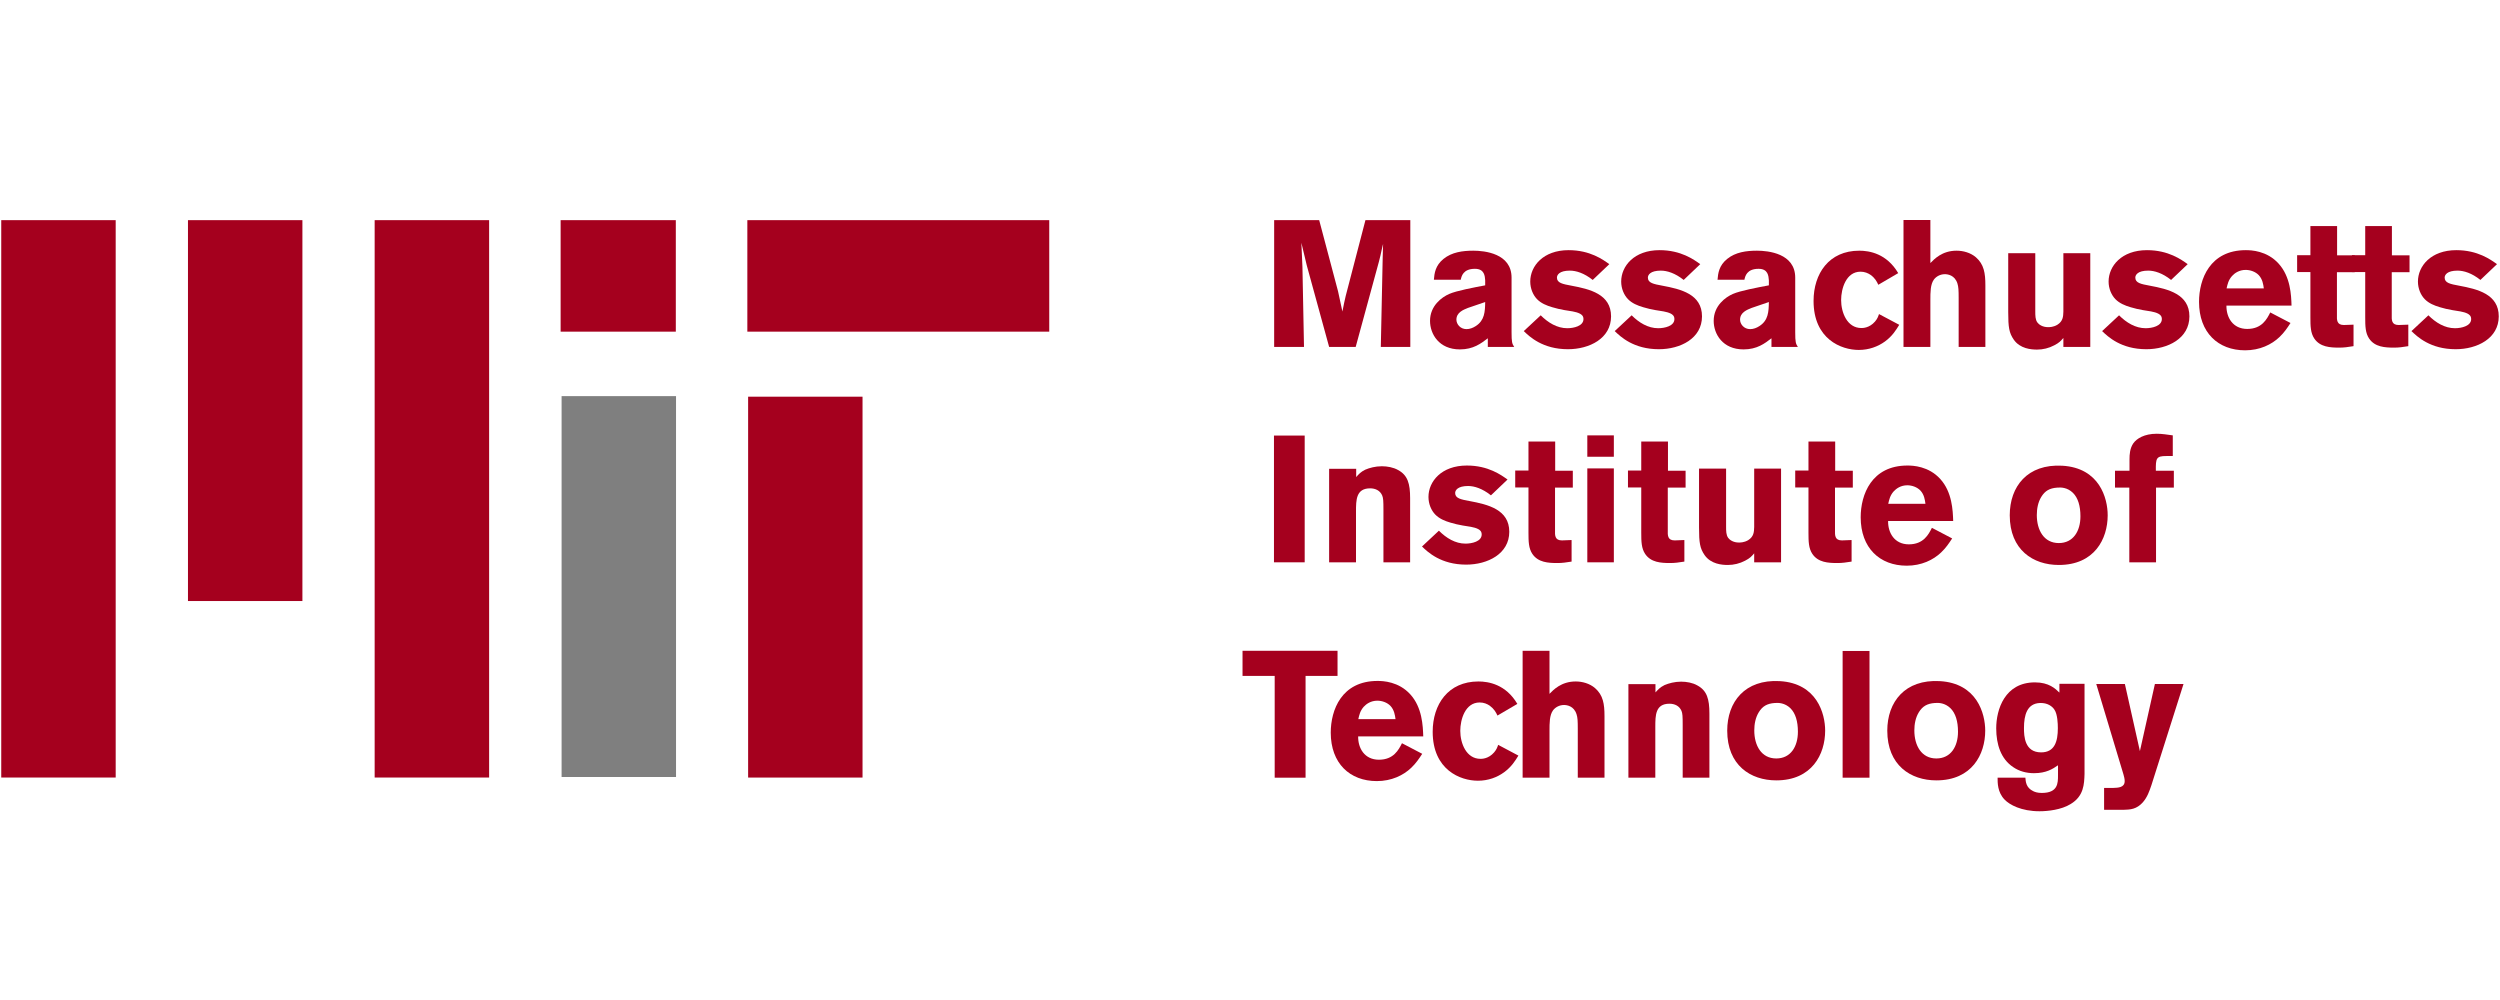 <svg width="80" height="32" viewBox="0 0 80 32" fill="none" xmlns="http://www.w3.org/2000/svg">
<rect width="80" height="32" fill="white"/>
<g clip-path="url(#clip0_4929_1916)">
<path d="M45.13 7.045V11.101H44.186L44.247 8.211L44.259 7.804L44.225 7.947C44.175 8.177 44.169 8.205 44.124 8.378L43.382 11.101H42.532L41.817 8.493L41.644 7.769C41.661 8.091 41.661 8.159 41.678 8.545L41.728 11.101H40.773V7.045H42.214L42.817 9.32L42.957 9.969C43.013 9.688 43.018 9.659 43.063 9.469L43.694 7.045H45.13Z" fill="#A5001E"/>
<path d="M45.884 8.952C45.901 8.746 45.929 8.499 46.191 8.286C46.459 8.068 46.806 8.022 47.146 8.022C47.504 8.022 48.37 8.108 48.37 8.884V10.63C48.37 10.951 48.386 10.997 48.454 11.101H47.61V10.825C47.392 10.992 47.146 11.181 46.717 11.181C46.046 11.181 45.761 10.687 45.761 10.268C45.761 9.785 46.135 9.51 46.376 9.406C46.61 9.303 47.163 9.199 47.526 9.131V8.97C47.515 8.832 47.504 8.602 47.197 8.602C46.817 8.602 46.767 8.843 46.744 8.952H45.884ZM46.973 9.854C46.828 9.912 46.605 9.998 46.605 10.228C46.605 10.371 46.727 10.532 46.928 10.532C47.035 10.532 47.135 10.492 47.225 10.434C47.509 10.251 47.521 9.975 47.526 9.665L46.973 9.854Z" fill="#A5001E"/>
<path d="M49.303 10.09C49.537 10.325 49.828 10.503 50.152 10.503C50.358 10.503 50.671 10.434 50.671 10.21C50.671 10.107 50.61 10.067 50.559 10.038C50.431 9.969 50.23 9.952 50.062 9.923C49.934 9.9 49.8 9.871 49.671 9.831C49.492 9.779 49.313 9.705 49.185 9.573C49.057 9.441 48.968 9.234 48.968 9.01C48.968 8.516 49.38 8.005 50.196 8.005C50.884 8.005 51.297 8.309 51.498 8.453L50.967 8.958C50.693 8.74 50.437 8.66 50.235 8.66C49.9 8.66 49.822 8.797 49.822 8.884C49.822 9.056 50.007 9.09 50.286 9.142C50.872 9.251 51.554 9.412 51.554 10.124C51.554 10.831 50.861 11.175 50.174 11.175C49.364 11.175 48.945 10.773 48.761 10.595L49.303 10.09Z" fill="#A5001E"/>
<path d="M52.213 10.09C52.447 10.325 52.738 10.503 53.062 10.503C53.269 10.503 53.581 10.434 53.581 10.21C53.581 10.107 53.52 10.067 53.47 10.038C53.341 9.969 53.14 9.952 52.973 9.923C52.844 9.9 52.71 9.871 52.582 9.831C52.403 9.779 52.224 9.705 52.096 9.573C51.967 9.441 51.878 9.234 51.878 9.01C51.878 8.516 52.291 8.005 53.107 8.005C53.794 8.005 54.207 8.309 54.408 8.453L53.878 8.958C53.604 8.74 53.347 8.66 53.146 8.66C52.811 8.66 52.732 8.797 52.732 8.884C52.732 9.056 52.917 9.09 53.196 9.142C53.783 9.251 54.464 9.412 54.464 10.124C54.464 10.831 53.771 11.175 53.084 11.175C52.274 11.175 51.855 10.773 51.671 10.595L52.213 10.09Z" fill="#A5001E"/>
<path d="M54.961 8.952C54.978 8.746 55.006 8.499 55.269 8.286C55.537 8.068 55.883 8.022 56.224 8.022C56.581 8.022 57.447 8.108 57.447 8.884V10.63C57.447 10.951 57.464 10.997 57.531 11.101H56.687V10.825C56.47 10.992 56.224 11.181 55.794 11.181C55.123 11.181 54.838 10.687 54.838 10.268C54.838 9.785 55.212 9.51 55.453 9.406C55.688 9.303 56.24 9.199 56.604 9.131V8.97C56.592 8.832 56.581 8.602 56.274 8.602C55.894 8.602 55.844 8.843 55.821 8.952H54.961ZM56.051 9.854C55.906 9.912 55.682 9.998 55.682 10.228C55.682 10.371 55.805 10.532 56.006 10.532C56.112 10.532 56.213 10.492 56.302 10.434C56.587 10.251 56.598 9.975 56.604 9.665L56.051 9.854Z" fill="#A5001E"/>
<path d="M60.776 10.394C60.67 10.566 60.553 10.756 60.318 10.928C60.095 11.089 59.81 11.198 59.48 11.198C58.922 11.198 58.034 10.854 58.034 9.63C58.034 8.757 58.525 8.022 59.497 8.022C59.821 8.022 60.374 8.114 60.743 8.74L60.106 9.113C60.056 9.004 60 8.9 59.86 8.797C59.776 8.74 59.67 8.694 59.536 8.694C59.073 8.694 58.916 9.24 58.916 9.602C58.916 9.998 59.106 10.497 59.564 10.497C59.609 10.497 59.821 10.497 60 10.29C60.073 10.205 60.1 10.136 60.128 10.05L60.776 10.394Z" fill="#A5001E"/>
<path d="M61.772 7.04V8.418C61.895 8.292 62.146 8.022 62.61 8.022C62.822 8.022 63.057 8.085 63.23 8.234C63.487 8.458 63.532 8.74 63.532 9.13V11.101H62.677V9.533C62.677 9.291 62.671 9.176 62.638 9.073C62.554 8.803 62.325 8.774 62.236 8.774C62.085 8.774 61.956 8.849 61.884 8.947C61.772 9.102 61.772 9.349 61.772 9.607V11.101H60.912V7.04H61.772Z" fill="#A5001E"/>
<path d="M66.028 8.102H66.889V11.101H66.028V10.814C65.945 10.911 65.894 10.969 65.738 11.049C65.565 11.141 65.375 11.187 65.185 11.187C64.995 11.187 64.643 11.158 64.442 10.871C64.291 10.653 64.263 10.474 64.263 9.986V8.102H65.129V9.963C65.129 10.096 65.129 10.228 65.196 10.319C65.246 10.388 65.364 10.469 65.537 10.469C65.587 10.469 65.705 10.469 65.833 10.394C66.017 10.279 66.023 10.13 66.028 9.969V8.102Z" fill="#A5001E"/>
<path d="M67.81 10.09C68.045 10.325 68.335 10.503 68.66 10.503C68.866 10.503 69.179 10.434 69.179 10.21C69.179 10.107 69.118 10.067 69.067 10.038C68.939 9.969 68.738 9.952 68.57 9.923C68.442 9.9 68.308 9.871 68.179 9.831C68 9.779 67.822 9.705 67.693 9.573C67.565 9.441 67.475 9.234 67.475 9.01C67.475 8.516 67.889 8.005 68.704 8.005C69.391 8.005 69.805 8.309 70.006 8.453L69.475 8.958C69.201 8.74 68.944 8.66 68.743 8.66C68.408 8.66 68.33 8.797 68.33 8.884C68.33 9.056 68.514 9.09 68.794 9.142C69.38 9.251 70.061 9.412 70.061 10.124C70.061 10.831 69.369 11.175 68.682 11.175C67.872 11.175 67.453 10.773 67.268 10.595L67.81 10.09Z" fill="#A5001E"/>
<path d="M73.296 10.336C73.195 10.492 73.095 10.641 72.944 10.785C72.692 11.026 72.313 11.21 71.844 11.21C70.978 11.21 70.369 10.641 70.369 9.659C70.369 8.935 70.715 8.005 71.866 8.005C72.039 8.005 72.542 8.022 72.916 8.436C73.296 8.855 73.319 9.441 73.329 9.779H71.246C71.24 10.153 71.447 10.526 71.911 10.526C72.38 10.526 72.542 10.21 72.648 9.998L73.296 10.336ZM72.442 9.228C72.425 9.102 72.402 8.935 72.279 8.803C72.173 8.694 72.011 8.637 71.86 8.637C71.654 8.637 71.508 8.74 71.425 8.832C71.307 8.964 71.279 9.102 71.251 9.228H72.442Z" fill="#A5001E"/>
<path d="M73.933 7.235H74.787V8.171H75.352V8.711H74.782V10.061C74.776 10.245 74.776 10.4 75.005 10.4L75.313 10.389V11.077C75.128 11.106 75.016 11.124 74.86 11.124C74.564 11.124 74.24 11.106 74.056 10.831C73.938 10.653 73.933 10.44 73.933 10.153V8.706H73.508V8.166H73.933V7.235Z" fill="#A5001E"/>
<path d="M75.687 7.235H76.541V8.171H77.105V8.711H76.536V10.061C76.53 10.245 76.53 10.4 76.759 10.4L77.066 10.389V11.077C76.882 11.106 76.77 11.124 76.614 11.124C76.318 11.124 75.994 11.106 75.81 10.831C75.692 10.653 75.687 10.44 75.687 10.153V8.706H75.262V8.166H75.687V7.235Z" fill="#A5001E"/>
<path d="M77.709 10.09C77.944 10.325 78.234 10.503 78.558 10.503C78.765 10.503 79.077 10.434 79.077 10.21C79.077 10.107 79.016 10.067 78.966 10.038C78.837 9.969 78.636 9.952 78.469 9.923C78.34 9.9 78.206 9.871 78.078 9.831C77.899 9.779 77.72 9.705 77.592 9.573C77.463 9.441 77.374 9.234 77.374 9.01C77.374 8.516 77.787 8.005 78.603 8.005C79.29 8.005 79.703 8.309 79.904 8.453L79.373 8.958C79.1 8.74 78.843 8.66 78.642 8.66C78.307 8.66 78.229 8.797 78.229 8.884C78.229 9.056 78.413 9.09 78.692 9.142C79.279 9.251 79.96 9.412 79.96 10.124C79.96 10.831 79.267 11.175 78.581 11.175C77.771 11.175 77.351 10.773 77.167 10.595L77.709 10.09Z" fill="#A5001E"/>
<path d="M41.75 17.994H40.767V13.938H41.75V17.994Z" fill="#A5001E"/>
<path d="M43.398 15.265C43.482 15.173 43.538 15.104 43.688 15.03C43.822 14.972 44.012 14.92 44.219 14.92C44.392 14.92 44.588 14.955 44.739 15.041C45.046 15.207 45.124 15.477 45.124 15.942V17.994H44.27V16.305C44.27 16.034 44.264 15.937 44.231 15.857C44.163 15.696 44.012 15.627 43.845 15.627C43.392 15.627 43.392 16 43.392 16.374V17.994H42.532V15.001H43.398V15.265Z" fill="#A5001E"/>
<path d="M46.045 16.982C46.28 17.218 46.571 17.396 46.895 17.396C47.102 17.396 47.414 17.327 47.414 17.103C47.414 17 47.353 16.959 47.303 16.931C47.174 16.862 46.973 16.845 46.806 16.816C46.677 16.793 46.543 16.764 46.414 16.724C46.236 16.672 46.057 16.598 45.928 16.465C45.8 16.333 45.711 16.127 45.711 15.902C45.711 15.409 46.124 14.897 46.94 14.897C47.627 14.897 48.04 15.202 48.241 15.345L47.71 15.851C47.437 15.633 47.18 15.552 46.979 15.552C46.644 15.552 46.565 15.69 46.565 15.776C46.565 15.948 46.75 15.983 47.029 16.034C47.615 16.144 48.297 16.305 48.297 17.017C48.297 17.723 47.604 18.068 46.917 18.068C46.108 18.068 45.688 17.666 45.504 17.488L46.045 16.982Z" fill="#A5001E"/>
<path d="M48.911 14.128H49.766V15.064H50.33V15.604H49.761V16.954C49.755 17.138 49.755 17.293 49.984 17.293L50.291 17.281V17.971C50.107 17.999 49.995 18.017 49.839 18.017C49.543 18.017 49.219 17.999 49.034 17.723C48.917 17.545 48.911 17.333 48.911 17.046V15.598H48.487V15.058H48.911V14.128Z" fill="#A5001E"/>
<path d="M50.794 13.932H51.643V14.616H50.794V13.932ZM50.794 14.989H51.643V17.994H50.794V14.989Z" fill="#A5001E"/>
<path d="M52.52 14.128H53.375V15.064H53.939V15.604H53.369V16.954C53.363 17.138 53.363 17.293 53.592 17.293L53.9 17.281V17.971C53.716 17.999 53.604 18.017 53.447 18.017C53.151 18.017 52.827 17.999 52.643 17.723C52.526 17.545 52.52 17.333 52.52 17.046V15.598H52.095V15.058H52.52V14.128Z" fill="#A5001E"/>
<path d="M56.134 14.995H56.994V17.994H56.134V17.706C56.051 17.804 56 17.861 55.844 17.942C55.67 18.033 55.48 18.079 55.291 18.079C55.101 18.079 54.749 18.051 54.548 17.764C54.397 17.545 54.369 17.367 54.369 16.879V14.995H55.235V16.856C55.235 16.988 55.235 17.12 55.302 17.212C55.352 17.281 55.47 17.361 55.642 17.361C55.693 17.361 55.81 17.361 55.939 17.287C56.123 17.172 56.129 17.023 56.134 16.862V14.995Z" fill="#A5001E"/>
<path d="M57.871 14.128H58.726V15.064H59.29V15.604H58.72V16.954C58.715 17.138 58.715 17.293 58.944 17.293L59.251 17.281V17.971C59.067 17.999 58.955 18.017 58.799 18.017C58.502 18.017 58.178 17.999 57.994 17.723C57.877 17.545 57.871 17.333 57.871 17.046V15.598H57.447V15.058H57.871V14.128Z" fill="#A5001E"/>
<path d="M62.469 17.23C62.368 17.384 62.268 17.534 62.117 17.677C61.865 17.919 61.485 18.102 61.016 18.102C60.151 18.102 59.542 17.534 59.542 16.552C59.542 15.828 59.888 14.897 61.039 14.897C61.212 14.897 61.715 14.915 62.089 15.328C62.469 15.747 62.491 16.333 62.502 16.672H60.419C60.413 17.046 60.62 17.419 61.083 17.419C61.552 17.419 61.715 17.103 61.821 16.89L62.469 17.23ZM61.614 16.121C61.597 15.994 61.575 15.828 61.452 15.696C61.346 15.587 61.184 15.529 61.033 15.529C60.826 15.529 60.681 15.633 60.597 15.725C60.48 15.857 60.452 15.994 60.424 16.121H61.614Z" fill="#A5001E"/>
<path d="M67.446 16.489C67.446 17.247 67.021 18.079 65.882 18.079C65.061 18.079 64.312 17.597 64.312 16.489C64.312 15.569 64.876 14.84 65.994 14.903C67.183 14.972 67.446 15.942 67.446 16.489ZM65.323 15.897C65.217 16.069 65.178 16.276 65.178 16.483C65.178 16.959 65.401 17.378 65.882 17.378C66.345 17.378 66.574 16.994 66.574 16.523C66.574 16.19 66.496 15.931 66.334 15.771C66.156 15.598 65.954 15.592 65.831 15.604C65.585 15.621 65.441 15.707 65.323 15.897Z" fill="#A5001E"/>
<path d="M68.144 14.696C68.144 14.547 68.155 14.346 68.267 14.185C68.373 14.036 68.613 13.88 69.016 13.88C69.189 13.88 69.362 13.909 69.529 13.932V14.593H69.323C68.999 14.593 68.982 14.662 68.987 15.064H69.563V15.604H68.993V17.994H68.138V15.604H67.68V15.064H68.144V14.696Z" fill="#A5001E"/>
<path d="M39.761 20.825H42.801V21.629H41.778V24.886H40.79V21.629H39.761V20.825Z" fill="#A5001E"/>
<path d="M45.511 24.122C45.41 24.277 45.31 24.426 45.159 24.57C44.907 24.811 44.527 24.995 44.059 24.995C43.193 24.995 42.584 24.426 42.584 23.444C42.584 22.72 42.93 21.79 44.081 21.79C44.254 21.79 44.757 21.807 45.131 22.221C45.511 22.64 45.533 23.226 45.544 23.565H43.461C43.455 23.938 43.662 24.311 44.126 24.311C44.594 24.311 44.757 23.995 44.863 23.783L45.511 24.122ZM44.657 23.013C44.639 22.887 44.617 22.72 44.494 22.588C44.388 22.479 44.226 22.422 44.075 22.422C43.868 22.422 43.723 22.525 43.639 22.617C43.522 22.749 43.494 22.887 43.466 23.013H44.657Z" fill="#A5001E"/>
<path d="M48.589 24.179C48.483 24.352 48.365 24.541 48.13 24.713C47.907 24.875 47.623 24.983 47.293 24.983C46.734 24.983 45.846 24.639 45.846 23.416C45.846 22.542 46.338 21.807 47.31 21.807C47.633 21.807 48.187 21.899 48.555 22.525L47.919 22.898C47.868 22.79 47.812 22.686 47.672 22.582C47.589 22.525 47.483 22.479 47.349 22.479C46.885 22.479 46.729 23.025 46.729 23.387C46.729 23.783 46.919 24.283 47.377 24.283C47.421 24.283 47.633 24.283 47.812 24.076C47.885 23.99 47.913 23.921 47.941 23.835L48.589 24.179Z" fill="#A5001E"/>
<path d="M49.584 20.825V22.203C49.707 22.077 49.959 21.807 50.422 21.807C50.634 21.807 50.869 21.87 51.042 22.02C51.299 22.244 51.344 22.525 51.344 22.916V24.886H50.489V23.318C50.489 23.076 50.484 22.962 50.45 22.858C50.366 22.588 50.138 22.56 50.048 22.56C49.897 22.56 49.769 22.634 49.696 22.732C49.584 22.887 49.584 23.134 49.584 23.393V24.886H48.724V20.825H49.584Z" fill="#A5001E"/>
<path d="M52.975 22.157C53.059 22.066 53.115 21.997 53.266 21.922C53.4 21.865 53.59 21.813 53.796 21.813C53.969 21.813 54.165 21.847 54.316 21.934C54.623 22.1 54.701 22.37 54.701 22.836V24.886H53.846V23.197C53.846 22.927 53.841 22.829 53.808 22.749C53.74 22.588 53.59 22.519 53.422 22.519C52.97 22.519 52.97 22.893 52.97 23.266V24.886H52.109V21.893H52.975V22.157Z" fill="#A5001E"/>
<path d="M58.405 23.381C58.405 24.139 57.98 24.972 56.841 24.972C56.019 24.972 55.271 24.489 55.271 23.381C55.271 22.462 55.835 21.732 56.952 21.796C58.142 21.865 58.405 22.835 58.405 23.381ZM56.282 22.79C56.176 22.962 56.137 23.168 56.137 23.375C56.137 23.852 56.36 24.271 56.841 24.271C57.304 24.271 57.533 23.886 57.533 23.416C57.533 23.082 57.455 22.824 57.293 22.663C57.114 22.491 56.913 22.485 56.79 22.496C56.544 22.514 56.399 22.6 56.282 22.79Z" fill="#A5001E"/>
<path d="M59.824 24.886H58.964V20.831H59.824V24.886Z" fill="#A5001E"/>
<path d="M63.527 23.381C63.527 24.139 63.103 24.972 61.963 24.972C61.142 24.972 60.393 24.489 60.393 23.381C60.393 22.462 60.958 21.732 62.075 21.796C63.265 21.865 63.527 22.835 63.527 23.381ZM61.404 22.79C61.298 22.962 61.259 23.168 61.259 23.375C61.259 23.852 61.483 24.271 61.963 24.271C62.427 24.271 62.656 23.886 62.656 23.416C62.656 23.082 62.578 22.824 62.415 22.663C62.237 22.491 62.036 22.485 61.913 22.496C61.667 22.514 61.522 22.6 61.404 22.79Z" fill="#A5001E"/>
<path d="M65.856 24.489C65.689 24.604 65.482 24.742 65.086 24.742C64.845 24.742 64.611 24.679 64.421 24.547C64.03 24.288 63.879 23.823 63.879 23.306C63.879 22.703 64.153 21.836 65.119 21.836C65.566 21.836 65.772 22.037 65.901 22.163V21.882H66.705V24.765C66.694 25.093 66.683 25.477 66.259 25.73C65.963 25.914 65.527 25.96 65.264 25.96C64.683 25.96 64.304 25.753 64.147 25.587C63.918 25.351 63.923 25.047 63.923 24.886H64.812C64.823 25.018 64.834 25.207 65.063 25.317C65.119 25.345 65.203 25.374 65.337 25.374C65.856 25.374 65.856 25.058 65.856 24.811V24.489ZM64.767 23.3C64.767 23.553 64.784 24.076 65.315 24.076C65.75 24.076 65.851 23.726 65.851 23.3C65.851 23.157 65.84 22.858 65.745 22.715C65.678 22.605 65.521 22.485 65.275 22.496C64.868 22.514 64.767 22.875 64.767 23.3Z" fill="#A5001E"/>
<path d="M69.873 21.887L68.845 25.127C68.778 25.322 68.716 25.506 68.572 25.673C68.37 25.897 68.175 25.908 67.951 25.914H67.331V25.213H67.633C67.773 25.207 67.99 25.207 67.99 24.995C67.99 24.92 67.968 24.846 67.951 24.783L67.08 21.887H67.996L68.477 24.036L68.957 21.887H69.873Z" fill="#A5001E"/>
<path d="M23.94 12.694H27.601V24.882H23.94V12.694ZM11.989 7.045H15.652V24.881H11.989V7.045ZM0.04 7.045H3.702V24.881H0.04V7.045ZM6.015 7.045H9.677V19.233H6.015V7.045ZM23.915 7.045H33.576V10.613H23.915V7.045ZM17.94 7.045H21.626V10.613H17.94V7.045Z" fill="#A5001E"/>
<path d="M17.971 12.676H21.633V24.864H17.971V12.676Z" fill="#7F7F7F"/>
</g>
<defs>
<clipPath id="clip0_4929_1916">
<rect width="80" height="19" fill="white" transform="translate(0 7)"/>
</clipPath>
</defs>
</svg>
